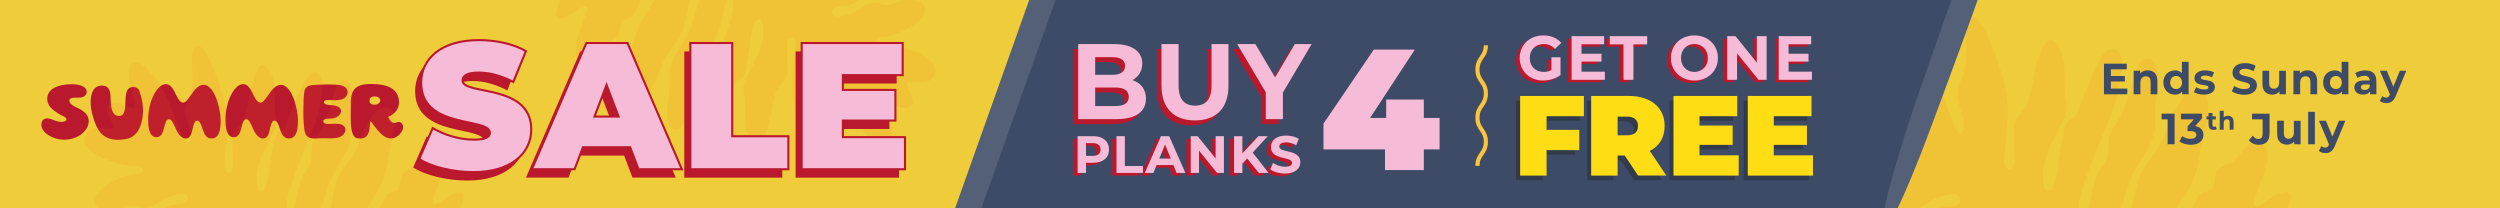 <svg viewBox="0 0 1200 100" xmlns="http://www.w3.org/2000/svg"><path d="m-11.33-9.05h1221.03v117.46h-1221.03z" fill="#efcc39"/><path d="m1099.44 95.61c.22-.72.23-1.52-.11-2.2-1.97-4.11-11.36 3.4-13.77 4.75-3.11 1.74-4.44.88-3.28-2.88 1.99-6.4 5.93-13.81 6.13-20.56.22-7.14-6.72-7.75-10.87-3.39-2.1 2.21-3.69 5.02-6.31 6.6-2.34 1.42-5.45 1.83-6.96 4.12-.99 1.49-1 3.39-1.25 5.15-.23 1.77-.92 3.73-2.56 4.43-.68.28-1.43.32-2.13.51-3.11.82-4.6 4.25-5.88 7.2-.77 1.8-1.62 3.57-2.55 5.31h47.25c.79-3.01 1.4-6.09 2.27-9.03z" fill="#f16522" opacity=".1"/><path d="m1055.75 75.17c.95-8.61 4.44-17.01 4.03-25.69-.24-5.19-4.07-8.3-8.77-4.98-8.57 6.04-9.95 18.65-15.4 27.02-2.33 3.57-5.33 6.69-7.31 10.45-1.77 3.34-2.66 7.06-3.44 10.75-.82 3.86-1.45 7.93-2.34 11.92h19.41c2.17-3.75 4.49-7.42 6.94-10.99 3.15-4.6 6.28-12.94 6.89-18.47z" fill="#f16522" opacity=".1"/><path d="m1033.61 65.46c1.66-5.16.47-10.55 1.03-15.83.68-6.3 2.65-12.91-.26-19.05-.49-1.03-1.34-1.87-2.4-2.27-5.95-2.22-7.76 11.04-9.12 15.08-1.89 5.61-4.02 11.19-7.25 16.19-1.15 1.76-2.41 3.49-2.99 5.52-.96 3.34.08 7.03-1.02 10.33-.7 2.12-2.22 3.85-3.39 5.75-3.99 6.5-4.29 14.72-6.53 21.84-.22.67-.65 1.27-1.26 1.62 0 0 0 0-.02 0h16.57c1.54-6.12 3.19-12.18 5.47-18.13 2.88-7.47 8.73-13.47 11.17-21.05z" fill="#f16522" opacity=".1"/><path d="m998.11 96.11c.7-3.49 1.96-6.82 3.02-10.21 1.92-6.08 4.41-11.95 6.9-17.81 5.19-12.27 10.65-24.91 10.44-38.54-.03-1.83-.71-3.63-2.02-4.91-5.31-5.18-9.91 7.03-11.44 10.21-3.08 6.44-5.5 13.15-8.12 19.79-.55 1.4-1.15 1.67-2.44 2.27-3.76 1.72-4.02 6.66-4.68 10.19-.88 4.62-1.53 9.28-1.96 13.96-.14 1.54-2.34 13.55-5.9 10.02-.44-.43-.65-1.06-.8-1.66-2.83-10.8 4.78-22.7 9.37-31.97 1.95-3.92 1.52-6.45.88-10.53-.68-4.24-.24-8.61-.39-12.88-.14-4.4-.91-9.23-3.65-12.8-.72-.93-1.65-1.81-2.81-2.02-1.81-.34-2.9 1.35-3.63 2.74-4.59 8.75-4.53 18.21-7.46 27.32-1.06 3.29-3.32 4.55-5.19 7.1-1.65 2.27-1.62 5.37-1.57 8.04.07 4.19.15 8.39.23 12.57.03 1.6-.22 3.61-1.79 4.06-.92.26-1.9-.18-2.46-.95-.93-1.29-.8-2.87-.67-4.37.38-4.12.76-8.23 1.15-12.35.33-3.67.68-7.35.59-11.03-.19-7.94-2.37-15.65-4.97-23.11-.87-2.47-8.76-26.36-13.76-20.32-2.24 2.71-1.44 9.01-1.39 12.29.08 5.03.51 10.22-1.25 15.04-.78 2.11-1.95 4.09-2.44 6.28-1.36 6.1 2.78 12.11 2.86 18.36 0 .84-.2 1.68-.69 2.36-2.47 3.4-5.51-6.97-6.19-8.6-1.81-4.33-3.46-8.75-5.31-13.07-3.5-8.21-7.88-15.26-14.32-21.55-1.36-1.34-3.16-2.21-5.08-2.24-9.22-.11-.7 19.51-.49 24.01.04.75-.1 1.68-.8 1.92-1.35.46-4.13-1.44-5.4-1.81-2.37-.7-6.76-2.09-8.89-.12-2.77 2.56.43 7.3 1.53 9.97 1.31 3.15 1.67 3.85-1.91 3.85-4.64 0-11.26-1.22-13.4 4.25-1.41 3.6 1.79 7.29 4.97 9.48 7.11 4.89 15.72 7.6 24.36 7.67 1.76.02 4.1.41 4.28 2.16.08.86-.45 1.65-1.2 2.08-1.2.67-2.55.52-3.86.54-6.13.06-26.35 9.48-22.4 17.81 1.49 3.11 7.84 4.15 10.86 3.6 4.49-.82 8.7-4.3 13.11-3.12 1.09.29 2.1.87 3.21 1.12 3.52.8 6.6-1.65 9.38-3.42 3.63-2.32 7.36-4.08 11.69-4.55 1.17-.13 2.4-.15 3.46.39.98.51 1.7 1.81 1.44 2.9-.53 2.18-3.73 2.55-5.55 2.65-2 .11-4.05.28-5.89 1.12-2.2 1.01-3.89 2.89-5.84 4.34h74.92c-1.58-1.37-.86-7.6-.67-8.53z" fill="#f16522" opacity=".1"/><path d="m19.85 59.84c0-1.77 1.07-3.01 2.72-3.01 1.56 0 3.03.78 4.52 1.3.89.25 1.86.43 2.81.37.61-.06 1.83-.31 1.99-1.09.18-1.12-2.02-1.86-2.72-2.23-1.04-.62-2.08-1.24-3.06-1.96-1.89-1.4-3.45-3.29-3.45-5.74 0-4.41 4.43-7.05 11.8-7.05 4.37 0 7.18 1.4 7.18 3.63 0 1.68-1.56 2.82-3.85 2.82h-1.62c-1.5 0-2.87.22-2.87 1.43 0 2.23 4 3.35 5.53 4.31 1.99 1.21 3.76 2.98 3.76 5.52 0 4.81-5.5 8.91-11.74 8.91-5.68 0-11-3.41-11-7.23z" fill="#ba182c"/><path d="m44.94 57.01c-1.07-3.32-1.44-5.68-1.44-7.88 0-3.79 1.07-8.04 5.38-8.04 4 0 4.22 3.6 4.22 6.36 0 2.98.28 8.22 3.97 8.22 5.99 0 .06-13.9 6.88-13.9 2.29 0 2.84 1.61 3 1.99 1.28 3.85 1.71 6.67 1.71 9.22 0 4.69-1.44 11.98-7.33 13.56-1.04.28-2.96.56-4.8.56-7.46 0-9.96-4.93-11.58-10.09z" fill="#ba182c"/><path d="m83.75 60.46c-.92-1.89-1.5-3.23-2.66-3.23-1.31 0-1.68 1.65-2.2 3.57-.61 2.39-1.19 5.06-3.79 5.06-3.82 0-4-5.65-4-8.63 0-8.16 4.13-16.85 8.5-16.85 1.8 0 3.24 1.46 4.74 4.81 1.31 2.86 2.42 4.07 3.61 4.07 1.01 0 1.8-.93 3.64-3.54 1.44-2.11 3.42-5 6.11-5 5.41 0 8.22 12.01 8.22 16.98 0 3.04-.18 8.78-4.37 8.78-2.75 0-3.61-2.51-4.43-4.93-.92-2.86-1.56-3.66-2.48-3.66s-1.5.87-2.08 3.48c-.55 2.67-1.13 5.12-3.42 5.12-2.75 0-4.31-3.54-5.38-6.02z" fill="#ba182c"/><path d="m120.86 60.46c-.92-1.89-1.5-3.23-2.66-3.23-1.31 0-1.68 1.65-2.2 3.57-.61 2.39-1.19 5.06-3.79 5.06-3.82 0-4-5.65-4-8.63 0-8.16 4.13-16.85 8.5-16.85 1.8 0 3.24 1.46 4.74 4.81 1.31 2.86 2.42 4.07 3.61 4.07 1.01 0 1.8-.93 3.64-3.54 1.44-2.11 3.42-5 6.11-5 5.41 0 8.22 12.01 8.22 16.98 0 3.04-.18 8.78-4.37 8.78-2.75 0-3.61-2.51-4.43-4.93-.92-2.86-1.56-3.66-2.48-3.66s-1.5.87-2.08 3.48c-.55 2.67-1.13 5.12-3.42 5.12-2.75 0-4.31-3.54-5.38-6.02z" fill="#ba182c"/><path d="m148.36 66.01c-.89-.4-1.5-1.12-1.87-2.14-.76-1.99-.86-7.7-.89-10.09 0-3.6.15-8.32.55-10.18.25-1.18.98-1.99 2.23-2.42.98-.34 2.11-.4 3.12-.43l.4-.03c1.68-.09 3.64-.19 5.56-.19 1.13 0 2.2.03 3.18.09.12.03.24.03.37.03 1.38.09 2.96.16 4.25.93.92.53 1.5 1.4 1.59 2.42s-.37 2.08-1.22 2.79c-.52.47-1.47 1.09-3.51 1.27h-.03l-1.19.03-2.6-.06h-.37c-.76 0-1.38.03-1.87.19-.34.09-.58.31-.64.62-.06.28.03.56.31.81.67.62 1.56.68 2.6.78.21 0 .46 0 .67.03.83.06 1.77.16 2.66.5 1.56.5 2.32 1.68 1.96 2.95-.28.93-.98 1.74-1.99 2.27-.79.4-1.77.68-2.81.75-.37.03-.7.03-1.04.03-.89.03-1.65.03-2.26.53-.31.22-.43.59-.34.9v.03c.24.96 1.71 1.09 2.32 1.09.06 0 .12 0 .18-.03h.03c.09.03.15.03.25.03l1.31-.06 1.8-.06c1.22 0 2.14.12 2.87.4 1.04.4 1.65 1.09 1.83 2.05v.03c.27 2.2-1.74 3.88-3.85 4.25-1.04.19-2.14.28-3.64.28l-3.45-.06c-.64 0-1.19.03-1.68.06l-.61.03-1.59.06c-1.1 0-1.93-.16-2.6-.47z" fill="#ba182c"/><path d="m170.73 66.08c-2.29-1.27-2.38-6.52-2.38-9.9l.03-6.64c0-7.11 2.9-9.22 9.78-9.22 7.92 0 13.36 2.27 13.36 8.97 0 3.13-2.17 5.43-4.83 6.61-.25.12-.37.28-.25.53.89 1.74 2.02 3.23 3.91 2.33 1.13-.56 2.26-.09 2.84.96 1.25 2.73-1.93 5.93-4.22 6.55-3.88 1.02-6.82-2.58-8.96-5.37-.37-.43-.73-.93-1.07-1.4-.21-.28-.86-1.4-1.1-1.21-.06.03-.09.12-.12.28-.15 1.77-.34 3.57-.67 4.66-.64 2.27-1.92 3.26-4.16 3.26-.89 0-1.65-.16-2.17-.4zm11.8-17.91c0-1.15-1.19-1.89-2.54-1.89s-2.63.47-2.63 1.92c0 1.74 1.1 2.05 2.54 2.05s2.63-.96 2.63-2.08z" fill="#ba182c"/><path d="m267.17 5.96c-.18.6-.19 1.27.09 1.84 1.64 3.43 9.49-2.84 11.49-3.96 2.6-1.45 3.71-.74 2.73 2.4-1.67 5.34-4.95 11.53-5.12 17.16-.18 5.96 5.61 6.46 9.07 2.83 1.76-1.85 3.08-4.19 5.27-5.51 1.95-1.18 4.55-1.53 5.81-3.44.83-1.24.84-2.83 1.04-4.3.2-1.48.77-3.11 2.14-3.7.57-.23 1.19-.26 1.78-.42 2.6-.69 3.84-3.55 4.9-6.01.64-1.5 1.35-2.98 2.12-4.43h-39.43c-.66 2.52-1.17 5.09-1.9 7.53z" fill="#f16522" opacity=".1"/><path d="m303.63 23.02c-.79 7.19-3.71 14.19-3.36 21.44.2 4.33 3.4 6.92 7.32 4.16 7.15-5.04 8.3-15.57 12.85-22.55 1.94-2.98 4.45-5.58 6.1-8.72 1.48-2.79 2.22-5.89 2.87-8.97.69-3.22 1.21-6.62 1.95-9.95h-16.2c-1.81 3.13-3.74 6.19-5.79 9.18-2.63 3.84-5.24 10.8-5.75 15.42z" fill="#f16522" opacity=".1"/><path d="m322.11 31.12c-1.39 4.31-.39 8.81-.86 13.22-.57 5.26-2.22 10.77.22 15.9.41.86 1.12 1.56 2 1.89 4.97 1.85 6.48-9.21 7.61-12.59 1.57-4.69 3.35-9.34 6.05-13.51.96-1.47 2.01-2.92 2.49-4.6.8-2.79-.07-5.87.85-8.62.59-1.77 1.85-3.22 2.83-4.8 3.33-5.42 3.58-12.29 5.45-18.23.18-.56.54-1.06 1.05-1.35h.02-13.83c-1.29 5.11-2.66 10.16-4.57 15.13-2.4 6.24-7.29 11.24-9.32 17.57z" fill="#f16522" opacity=".1"/><path d="m351.75 5.54c-.58 2.92-1.63 5.7-2.52 8.52-1.6 5.07-3.68 9.98-5.76 14.87-4.33 10.24-8.89 20.79-8.72 32.17.02 1.53.6 3.03 1.69 4.1 4.43 4.32 8.27-5.87 9.55-8.52 2.57-5.37 4.59-10.98 6.77-16.52.46-1.17.96-1.39 2.03-1.89 3.13-1.43 3.35-5.56 3.91-8.51.73-3.86 1.27-7.75 1.63-11.66.12-1.29 1.95-11.31 4.93-8.36.37.36.54.88.67 1.39 2.37 9.01-3.99 18.95-7.82 26.69-1.63 3.27-1.27 5.38-.73 8.79.57 3.54.2 7.19.32 10.75.12 3.67.76 7.7 3.04 10.68.6.78 1.38 1.51 2.34 1.69 1.51.29 2.42-1.13 3.03-2.29 3.83-7.3 3.78-15.2 6.22-22.8.88-2.75 2.77-3.8 4.33-5.93 1.38-1.89 1.36-4.48 1.31-6.71-.06-3.5-.13-7-.2-10.5-.02-1.33.18-3.01 1.49-3.39.77-.22 1.58.15 2.05.79.78 1.08.67 2.4.56 3.65-.32 3.44-.63 6.87-.96 10.31-.28 3.07-.57 6.13-.49 9.21.16 6.63 1.98 13.06 4.15 19.29.72 2.06 7.31 22 11.48 16.96 1.87-2.26 1.21-7.52 1.16-10.26-.07-4.2-.42-8.53 1.05-12.55.65-1.76 1.63-3.41 2.03-5.24 1.14-5.09-2.32-10.1-2.39-15.32 0-.7.17-1.4.57-1.97 2.06-2.84 4.6 5.82 5.17 7.18 1.51 3.62 2.89 7.3 4.43 10.91 2.92 6.86 6.58 12.74 11.95 17.98 1.14 1.12 2.64 1.85 4.24 1.87 7.69.09.59-16.28.41-20.04-.03-.63.08-1.4.67-1.6 1.13-.38 3.44 1.21 4.51 1.51 1.98.58 5.64 1.74 7.42.1 2.31-2.14-.36-6.1-1.28-8.32-1.09-2.63-1.39-3.22 1.6-3.22 3.87 0 9.4 1.02 11.18-3.55 1.18-3.01-1.49-6.09-4.15-7.91-5.94-4.08-13.12-6.34-20.34-6.4-1.47-.02-3.42-.34-3.57-1.8-.07-.72.38-1.38 1-1.73 1-.56 2.13-.44 3.22-.45 5.12-.05 21.99-7.91 18.69-14.87-1.24-2.6-6.54-3.47-9.06-3.01-3.74.69-7.26 3.59-10.94 2.61-.91-.24-1.76-.72-2.68-.93-2.94-.67-5.51 1.38-7.83 2.86-3.03 1.94-6.14 3.41-9.76 3.8-.98.11-2 .13-2.89-.32-.82-.42-1.42-1.51-1.2-2.42.44-1.82 3.11-2.13 4.63-2.22 1.67-.09 3.38-.23 4.91-.93 1.84-.84 3.25-2.41 4.87-3.62h-62.53c1.32 1.15.72 6.34.56 7.12z" fill="#f16522" opacity=".1"/><path d="m222.39 95.15c.18-.6.19-1.27-.09-1.84-1.64-3.43-9.49 2.84-11.49 3.96-2.6 1.45-3.71.74-2.73-2.4 1.67-5.34 4.95-11.53 5.12-17.16.18-5.96-5.61-6.46-9.07-2.83-1.76 1.85-3.08 4.19-5.27 5.51-1.95 1.18-4.55 1.53-5.81 3.44-.83 1.24-.84 2.83-1.04 4.3-.2 1.48-.77 3.11-2.14 3.7-.57.23-1.19.26-1.78.42-2.6.69-3.84 3.55-4.9 6.01-.64 1.5-1.35 2.98-2.12 4.43h39.43c.66-2.52 1.17-5.09 1.9-7.53z" fill="#f16522" opacity=".1"/><path d="m185.92 78.09c.79-7.19 3.71-14.19 3.36-21.44-.2-4.33-3.4-6.92-7.32-4.16-7.15 5.04-8.3 15.57-12.85 22.55-1.94 2.98-4.45 5.58-6.1 8.72-1.48 2.79-2.22 5.89-2.87 8.97-.69 3.22-1.21 6.62-1.95 9.95h16.2c1.81-3.13 3.74-6.19 5.79-9.18 2.63-3.84 5.24-10.8 5.75-15.42z" fill="#f16522" opacity=".1"/><path d="m167.44 69.98c1.39-4.31.39-8.81.86-13.22.57-5.26 2.22-10.77-.22-15.9-.41-.86-1.12-1.56-2-1.89-4.97-1.85-6.48 9.21-7.61 12.59-1.57 4.69-3.35 9.34-6.05 13.51-.96 1.47-2.01 2.92-2.49 4.6-.8 2.79.07 5.87-.85 8.62-.59 1.77-1.85 3.22-2.83 4.8-3.33 5.42-3.58 12.29-5.45 18.23-.18.56-.54 1.06-1.05 1.35 0 0 0 0-.02 0h13.83c1.29-5.11 2.66-10.16 4.57-15.13 2.4-6.24 7.29-11.24 9.32-17.57z" fill="#f16522" opacity=".1"/><path d="m137.81 95.56c.58-2.92 1.63-5.7 2.52-8.52 1.6-5.07 3.68-9.98 5.76-14.87 4.33-10.24 8.89-20.79 8.72-32.17-.02-1.53-.6-3.03-1.69-4.1-4.43-4.32-8.27 5.87-9.55 8.52-2.57 5.37-4.59 10.98-6.77 16.52-.46 1.17-.96 1.39-2.03 1.89-3.13 1.43-3.35 5.56-3.91 8.51-.73 3.86-1.27 7.75-1.63 11.66-.12 1.29-1.95 11.31-4.93 8.36-.37-.36-.54-.88-.67-1.39-2.37-9.01 3.99-18.95 7.82-26.69 1.63-3.27 1.27-5.38.73-8.79-.57-3.54-.2-7.19-.32-10.75-.12-3.67-.76-7.7-3.04-10.68-.6-.78-1.38-1.51-2.34-1.69-1.51-.29-2.42 1.13-3.03 2.29-3.83 7.3-3.78 15.2-6.22 22.8-.88 2.75-2.77 3.8-4.33 5.93-1.38 1.89-1.36 4.48-1.31 6.71.06 3.5.13 7 .2 10.5.02 1.33-.18 3.01-1.49 3.39-.77.22-1.58-.15-2.05-.79-.78-1.08-.67-2.4-.56-3.65.32-3.44.63-6.87.96-10.31.28-3.07.57-6.13.49-9.21-.16-6.63-1.98-13.06-4.15-19.29-.72-2.06-7.31-22-11.48-16.96-1.87 2.26-1.21 7.52-1.16 10.26.07 4.2.42 8.53-1.05 12.55-.65 1.76-1.63 3.41-2.03 5.24-1.14 5.09 2.32 10.1 2.39 15.32 0 .7-.17 1.4-.57 1.97-2.06 2.84-4.6-5.82-5.17-7.18-1.51-3.62-2.89-7.3-4.43-10.91-2.92-6.86-6.58-12.74-11.95-17.98-1.14-1.12-2.64-1.85-4.24-1.87-7.69-.09-.59 16.28-.41 20.04.03.63-.08 1.4-.67 1.6-1.13.38-3.44-1.21-4.51-1.51-1.98-.58-5.64-1.74-7.42-.1-2.31 2.14.36 6.1 1.28 8.32 1.09 2.63 1.39 3.22-1.6 3.22-3.87 0-9.4-1.02-11.18 3.55-1.18 3.01 1.49 6.09 4.15 7.91 5.94 4.08 13.12 6.34 20.34 6.4 1.47.02 3.42.34 3.57 1.8.07.72-.38 1.38-1 1.73-1 .56-2.13.44-3.22.45-5.12.05-21.99 7.91-18.69 14.87 1.24 2.6 6.54 3.47 9.06 3.01 3.74-.69 7.26-3.59 10.94-2.61.91.24 1.76.72 2.68.93 2.94.67 5.51-1.38 7.83-2.86 3.03-1.94 6.14-3.41 9.76-3.8.98-.11 2-.13 2.89.32.82.42 1.42 1.51 1.2 2.42-.44 1.82-3.11 2.13-4.63 2.22-1.67.09-3.38.23-4.91.93-1.84.84-3.25 2.41-4.87 3.62h62.53c-1.32-1.15-.72-6.34-.56-7.12z" fill="#f16522" opacity=".1"/><path d="m904.54 110.58h-443.25l41.34-118.29h443.25z" fill="#3e4b66"/><path d="m866.71 115.69c-21.4.58-42.76.78-64.15.93l-64.15.48c-21.38.12-42.76.24-64.14.35-21.36 0-42.75.02-64.13.03l-74.43-.22-83.28-.4c13.03-36.61 26.05-73.22 39.08-109.83l7.2-20.26c38.22.13 76.43.26 114.63.38 10.69 0 21.39.01 32.07.02 10.68-.03 21.38-.05 32.07-.08 21.38-.15 42.75-.29 64.15-.44 21.37-.16 42.75-.31 64.14-.47 10.68-.04 21.38-.07 32.06-.11h32.08s37.98.1 37.98.1l46.22.27-7.16 20.07-4.47 12.29-9.03 24.55-6.3 17.01c-13.39 36.1-24.03 57.42-23.79 47.65.21-8.45 8.5-37.4 19.39-68.39l14.43-41.15-93.42.1-102.13.42c-39.84.24-79.67.25-119.5.16-38.32-.16-76.65-.32-114.97-.49l-.13.31-1.32 3.7-2.94 8.28-18.09 50.73-9.04 25.37-4.52 12.68-1.13 3.17-.15.42-.06.14-.11.29-.46 1.2.94.03.49.02h.25s.69.02.69.02l10.28.06c42.77.22 85.52.43 128.29.65 42.76.22 85.51-.02 128.27-.08 21.39-.05 42.77-.05 64.15.07 21.39.08 42.75.3 64.15 1.46l13.71.75c25.59 1.39 31.8 4.14 13.88 6.13-7.05.78-16.81 1.33-27.6 1.63z" fill="#546077"/><path d="m198.32 80.42 6.48-14.89c5.62 3.38 13.12 5.54 19.69 5.54 5.71 0 7.75-1.21 7.75-3.29 0-7.62-32.98-1.47-32.98-24.06 0-11.25 9.29-20.43 27.78-20.43 8.01 0 16.28 1.73 22.5 5.28l-6.05 14.8c-5.88-3.03-11.42-4.5-16.62-4.5-5.88 0-7.75 1.73-7.75 3.81 0 7.27 32.98 1.21 32.98 23.54 0 11.08-9.29 20.43-27.78 20.43-9.97 0-20.03-2.51-25.99-6.23z" fill="#ba182c"/><path d="m299.57 74.7h-22.67l-4 10.56h-20.45l26.08-60.58h19.77l26.08 60.58h-20.79l-4-10.56zm-5.54-14.71-5.79-15.23-5.8 15.23z" fill="#ba182c"/><path d="m328.46 24.68h20.11v44.75h26.93v15.84h-47.04z" fill="#ba182c"/><path d="m431.5 69.86v15.41h-49.6v-60.59h48.49v15.41h-28.72v7.1h25.22v14.71h-25.22v7.96z" fill="#ba182c"/><path d="m201.22 76.38 6.48-14.89c5.62 3.38 13.12 5.54 19.69 5.54 5.71 0 7.75-1.21 7.75-3.29 0-7.62-32.98-1.47-32.98-24.06 0-11.25 9.29-20.43 27.78-20.43 8.01 0 16.28 1.73 22.5 5.28l-6.05 14.8c-5.88-3.03-11.42-4.5-16.62-4.5-5.88 0-7.75 1.73-7.75 3.81 0 7.27 32.98 1.21 32.98 23.54 0 11.08-9.29 20.43-27.78 20.43-9.97 0-20.03-2.51-25.99-6.23z" fill="#f6bbd7" stroke="#ba182c" stroke-miterlimit="10"/><path d="m302.47 70.67h-22.67l-4 10.56h-20.45l26.08-60.58h19.77l26.08 60.58h-20.79l-4-10.56zm-5.54-14.71-5.79-15.23-5.8 15.23z" fill="#f6bbd7" stroke="#ba182c" stroke-miterlimit="10"/><path d="m331.36 20.65h20.11v44.75h26.93v15.84h-47.04z" fill="#f6bbd7" stroke="#ba182c" stroke-miterlimit="10"/><path d="m434.4 65.83v15.41h-49.6v-60.59h48.49v15.41h-28.72v7.1h25.22v14.71h-25.22v7.96z" fill="#f6bbd7" stroke="#ba182c" stroke-miterlimit="10"/><path d="m548.02 49.71c0 6.23-4.87 9.83-14.19 9.83h-18.34v-36.03h17.33c8.87 0 13.43 3.76 13.43 9.37 0 3.6-1.83 6.38-4.71 7.93 3.95 1.29 6.49 4.38 6.49 8.9zm-24.37-19.92v8.49h8.16c4 0 6.18-1.44 6.18-4.27s-2.18-4.22-6.18-4.22zm16.11 19.04c0-3.04-2.28-4.48-6.54-4.48h-9.58v8.9h9.58c4.26 0 6.54-1.34 6.54-4.43z" fill="#ba182c"/><path d="m555.48 43.68v-20.18h8.21v19.87c0 6.85 2.94 9.68 7.91 9.68s7.91-2.83 7.91-9.68v-19.87h8.11v20.18c0 10.6-5.98 16.47-16.06 16.47s-16.06-5.87-16.06-16.47z" fill="#ba182c"/><path d="m613.75 46.77v12.76h-8.21v-12.87l-13.73-23.16h8.72l9.48 16.01 9.48-16.01h8.06l-13.78 23.26z" fill="#ba182c"/><path d="m550.06 47.35c0 6.23-4.87 9.83-14.19 9.83h-18.34v-36.02h17.33c8.87 0 13.43 3.76 13.43 9.37 0 3.6-1.83 6.38-4.71 7.93 3.95 1.29 6.49 4.38 6.49 8.9zm-24.37-19.92v8.49h8.16c4 0 6.18-1.44 6.18-4.27s-2.18-4.22-6.18-4.22zm16.11 19.05c0-3.04-2.28-4.48-6.54-4.48h-9.58v8.9h9.58c4.26 0 6.54-1.34 6.54-4.43z" fill="#f6bbd7"/><path d="m557.51 41.33v-20.18h8.21v19.87c0 6.85 2.94 9.68 7.91 9.68s7.91-2.83 7.91-9.68v-19.87h8.11v20.18c0 10.6-5.98 16.47-16.06 16.47s-16.06-5.87-16.06-16.47z" fill="#f6bbd7"/><path d="m615.79 44.42v12.76h-8.21v-12.87l-13.73-23.16h8.72l9.48 16.01 9.48-16.01h8.06l-13.78 23.26z" fill="#f6bbd7"/><path d="m530.25 73.04c0 3.93-2.9 6.37-7.54 6.37h-3.5v4.86h-4.02v-17.63h7.52c4.64 0 7.54 2.44 7.54 6.4zm-4.06 0c0-1.94-1.24-3.07-3.7-3.07h-3.27v6.12h3.27c2.46 0 3.7-1.13 3.7-3.05z" fill="#ba182c"/><path d="m533.85 66.64h4.02v14.31h8.71v3.33h-12.73v-17.63z" fill="#ba182c"/><path d="m561.17 80.5h-8.06l-1.54 3.78h-4.12l7.74-17.63h3.97l7.77 17.63h-4.22zm-1.26-3.1-2.75-6.75-2.75 6.75h5.51z" fill="#ba182c"/><path d="m585.41 66.64v17.63h-3.3l-8.66-10.71v10.71h-3.97v-17.63h3.32l8.63 10.71v-10.71h3.97z" fill="#ba182c"/><path d="m596.61 77.35-2.33 2.47v4.46h-3.99v-17.63h3.99v8.24l7.69-8.24h4.47l-7.2 7.86 7.62 9.77h-4.69z" fill="#ba182c"/><path d="m607.65 82.54 1.37-3.07c1.46 1.08 3.65 1.84 5.73 1.84 2.38 0 3.35-.81 3.35-1.89 0-3.3-10.1-1.03-10.1-7.58 0-3 2.38-5.49 7.32-5.49 2.18 0 4.42.53 6.03 1.56l-1.24 3.1c-1.61-.93-3.27-1.39-4.81-1.39-2.38 0-3.3.91-3.3 2.02 0 3.25 10.1 1.01 10.1 7.48 0 2.95-2.41 5.47-7.37 5.47-2.75 0-5.53-.83-7.07-2.04z" fill="#ba182c"/><path d="m532.32 71.77c0 3.93-2.9 6.37-7.54 6.37h-3.5v4.86h-4.02v-17.63h7.52c4.64 0 7.54 2.44 7.54 6.4zm-4.07 0c0-1.94-1.24-3.07-3.7-3.07h-3.27v6.12h3.27c2.46 0 3.7-1.13 3.7-3.05z" fill="#f6bbd7"/><path d="m535.91 65.37h4.02v14.31h8.71v3.33h-12.73v-17.63z" fill="#f6bbd7"/><path d="m563.23 79.23h-8.06l-1.54 3.78h-4.12l7.74-17.63h3.97l7.77 17.63h-4.22zm-1.26-3.1-2.75-6.75-2.75 6.75h5.51z" fill="#f6bbd7"/><path d="m587.48 65.37v17.63h-3.3l-8.66-10.71v10.71h-3.97v-17.63h3.32l8.63 10.71v-10.71h3.97z" fill="#f6bbd7"/><path d="m598.67 76.08-2.33 2.47v4.46h-3.99v-17.63h3.99v8.24l7.69-8.24h4.47l-7.2 7.86 7.62 9.77h-4.69z" fill="#f6bbd7"/><path d="m609.71 81.27 1.37-3.07c1.46 1.08 3.65 1.84 5.73 1.84 2.38 0 3.35-.81 3.35-1.89 0-3.3-10.1-1.03-10.1-7.58 0-3 2.38-5.49 7.32-5.49 2.18 0 4.42.53 6.03 1.56l-1.24 3.1c-1.61-.93-3.27-1.39-4.81-1.39-2.38 0-3.3.91-3.3 2.02 0 3.25 10.1 1.01 10.1 7.48 0 2.95-2.41 5.47-7.37 5.47-2.75 0-5.53-.83-7.07-2.04z" fill="#f6bbd7"/><path d="m691 71.72h-7.57v9.91h-18.63v-9.91h-29.53v-12.39l24.16-35.52h19.69l-21.48 32.8h7.73v-8.84h18.06v8.84h7.57v15.12z" fill="#f6bbd7"/><g fill="#24292f" opacity=".47"><path d="m740.39 57.97v6.55h15.7v9.72h-15.7v12.23h-12.69v-38.22h30.6v9.72z"/><path d="m777.92 76.86h-3.44v9.61h-12.69v-38.22h18.12c10.49 0 17.15 5.57 17.15 14.41 0 5.51-2.58 9.66-7.1 12.01l7.9 11.79h-13.55l-6.4-9.61zm1.19-18.68h-4.62v8.95h4.62c3.5 0 5.16-1.69 5.16-4.48s-1.67-4.48-5.16-4.48z"/><path d="m832.61 76.75v9.72h-31.29v-38.22h30.6v9.72h-18.12v4.48h15.92v9.28h-15.92v5.02h18.82z"/><path d="m868.25 76.75v9.72h-31.29v-38.22h30.6v9.72h-18.12v4.48h15.92v9.28h-15.92v5.02h18.82z"/></g><path d="m742.36 55.78v6.55h15.7v9.72h-15.7v12.23h-12.69v-38.22h30.6v9.72z" fill="#ffdd15"/><path d="m779.89 74.67h-3.44v9.61h-12.69v-38.22h18.12c10.49 0 17.15 5.57 17.15 14.41 0 5.51-2.58 9.66-7.1 12.01l7.9 11.79h-13.55l-6.4-9.61zm1.18-18.68h-4.62v8.95h4.62c3.5 0 5.16-1.69 5.16-4.48s-1.67-4.48-5.16-4.48z" fill="#ffdd15"/><path d="m834.57 74.56v9.72h-31.29v-38.22h30.6v9.72h-18.12v4.48h15.92v9.28h-15.92v5.02h18.82z" fill="#ffdd15"/><path d="m870.22 74.56v9.72h-31.29v-38.22h30.6v9.72h-18.12v4.48h15.92v9.28h-15.92v5.02h18.82z" fill="#ffdd15"/><path d="m742.94 28.67h4.36v8.5c-2.27 1.74-5.39 2.66-8.34 2.66-6.48 0-11.25-4.52-11.25-10.83s4.77-10.83 11.34-10.83c3.62 0 6.63 1.26 8.63 3.62l-3.06 2.87c-1.5-1.62-3.24-2.36-5.33-2.36-4.01 0-6.75 2.72-6.75 6.7s2.74 6.7 6.69 6.7c1.3 0 2.5-.24 3.71-.9z" fill="#ba182c"/><path d="m768.57 35.58v3.89h-15.97v-20.95h15.59v3.89h-10.84v4.55h9.58v3.77h-9.58v4.85h11.23z" fill="#ba182c"/><path d="m777.53 22.47h-6.6v-3.95h17.97v3.95h-6.6v17h-4.77z" fill="#ba182c"/><path d="m800.27 29c0-6.22 4.77-10.83 11.29-10.83s11.28 4.58 11.28 10.83-4.8 10.83-11.28 10.83-11.29-4.61-11.29-10.83zm17.74 0c0-3.98-2.77-6.7-6.45-6.7s-6.45 2.72-6.45 6.7 2.77 6.7 6.45 6.7 6.45-2.72 6.45-6.7z" fill="#ba182c"/><path d="m846.24 18.52v20.95h-3.92l-10.28-12.72v12.72h-4.71v-20.95h3.95l10.25 12.72v-12.72z" fill="#ba182c"/><path d="m867.98 35.58v3.89h-15.97v-20.95h15.59v3.89h-10.84v4.55h9.58v3.77h-9.58v4.85h11.23z" fill="#ba182c"/><path d="m744.69 27.5h4.36v8.5c-2.27 1.74-5.39 2.66-8.34 2.66-6.48 0-11.25-4.52-11.25-10.83s4.77-10.83 11.34-10.83c3.62 0 6.63 1.26 8.63 3.62l-3.06 2.87c-1.5-1.62-3.24-2.36-5.33-2.36-4.01 0-6.75 2.72-6.75 6.7s2.74 6.7 6.69 6.7c1.3 0 2.5-.24 3.71-.9z" fill="#f6bbd7"/><path d="m770.33 34.41v3.89h-15.97v-20.95h15.59v3.89h-10.84v4.55h9.58v3.77h-9.58v4.85h11.23z" fill="#f6bbd7"/><path d="m779.28 21.3h-6.6v-3.95h17.97v3.95h-6.6v17h-4.77z" fill="#f6bbd7"/><path d="m802.03 27.83c0-6.22 4.77-10.83 11.29-10.83s11.28 4.58 11.28 10.83-4.8 10.83-11.28 10.83-11.29-4.61-11.29-10.83zm17.74 0c0-3.98-2.77-6.7-6.45-6.7s-6.45 2.72-6.45 6.7 2.77 6.7 6.45 6.7 6.45-2.72 6.45-6.7z" fill="#f6bbd7"/><path d="m847.99 17.35v20.95h-3.92l-10.28-12.72v12.72h-4.71v-20.95h3.95l10.25 12.72v-12.72z" fill="#f6bbd7"/><path d="m869.74 34.41v3.89h-15.97v-20.95h15.59v3.89h-10.84v4.55h9.58v3.77h-9.58v4.85h11.23z" fill="#f6bbd7"/><path d="m713.21 21.76c0 5.78-4.03 5.78-4.03 11.57s4.03 5.79 4.03 11.57-4.03 5.78-4.03 11.57 4.03 5.79 4.03 11.58-4.03 5.79-4.03 11.58" fill="none" stroke="#fac53d" stroke-miterlimit="10" stroke-width="2"/><g fill="#3e4b66"><path d="m1021.11 42.52v2.73h-11.21v-14.7h10.94v2.73h-7.61v3.19h6.72v2.65h-6.72v3.4z"/><path d="m1035.54 38.78v6.47h-3.23v-5.96c0-1.83-.83-2.67-2.25-2.67-1.55 0-2.67.97-2.67 3.04v5.58h-3.23v-11.3h3.08v1.32c.87-.97 2.17-1.49 3.68-1.49 2.62 0 4.61 1.55 4.61 5z"/><path d="m1050.54 29.67v15.58h-3.08v-1.3c-.81.99-1.99 1.47-3.47 1.47-3.14 0-5.56-2.27-5.56-5.82s2.42-5.82 5.56-5.82c1.36 0 2.52.44 3.33 1.36v-5.48h3.23zm-3.17 9.93c0-1.95-1.24-3.13-2.83-3.13s-2.85 1.18-2.85 3.13 1.24 3.13 2.85 3.13 2.83-1.18 2.83-3.13z"/><path d="m1053.06 44.2 1.08-2.35c.99.65 2.5 1.09 3.87 1.09 1.49 0 2.05-.4 2.05-1.03 0-1.85-6.72.04-6.72-4.47 0-2.14 1.9-3.65 5.15-3.65 1.53 0 3.23.36 4.28.99l-1.08 2.33c-1.1-.63-2.19-.84-3.21-.84-1.45 0-2.07.46-2.07 1.05 0 1.93 6.72.06 6.72 4.51 0 2.1-1.92 3.59-5.25 3.59-1.88 0-3.78-.52-4.82-1.22z"/><path d="m1071.3 43.8 1.14-2.56c1.22.9 3.04 1.53 4.78 1.53 1.98 0 2.79-.67 2.79-1.57 0-2.75-8.42-.86-8.42-6.32 0-2.5 1.99-4.58 6.1-4.58 1.82 0 3.68.44 5.02 1.3l-1.03 2.58c-1.34-.78-2.73-1.15-4.01-1.15-1.99 0-2.75.76-2.75 1.68 0 2.71 8.42.84 8.42 6.24 0 2.46-2.01 4.56-6.14 4.56-2.29 0-4.61-.69-5.89-1.7z"/><path d="m1097.23 33.95v11.3h-3.06v-1.34c-.85.99-2.09 1.51-3.45 1.51-2.79 0-4.75-1.6-4.75-5.08v-6.38h3.23v5.9c0 1.89.83 2.73 2.25 2.73s2.56-.97 2.56-3.04v-5.58h3.23z"/><path d="m1112.23 38.78v6.47h-3.23v-5.96c0-1.83-.83-2.67-2.25-2.67-1.55 0-2.67.97-2.67 3.04v5.58h-3.23v-11.3h3.08v1.32c.87-.97 2.17-1.49 3.68-1.49 2.62 0 4.61 1.55 4.61 5z"/><path d="m1127.22 29.67v15.58h-3.08v-1.3c-.81.99-1.99 1.47-3.47 1.47-3.14 0-5.56-2.27-5.56-5.82s2.42-5.82 5.56-5.82c1.36 0 2.52.44 3.33 1.36v-5.48h3.23zm-3.16 9.93c0-1.95-1.24-3.13-2.83-3.13s-2.85 1.18-2.85 3.13 1.24 3.13 2.85 3.13 2.83-1.18 2.83-3.13z"/><path d="m1140.66 38.8v6.45h-3.02v-1.41c-.6 1.03-1.76 1.57-3.39 1.57-2.61 0-4.16-1.47-4.16-3.42s1.39-3.38 4.78-3.38h2.56c0-1.41-.83-2.23-2.56-2.23-1.18 0-2.4.4-3.21 1.05l-1.16-2.29c1.22-.88 3.02-1.36 4.8-1.36 3.39 0 5.35 1.6 5.35 5.02zm-3.22 2.88v-1.15h-2.21c-1.51 0-1.99.57-1.99 1.32 0 .82.68 1.36 1.82 1.36 1.08 0 2-.5 2.38-1.53z"/><path d="m1155.04 33.95-5.02 11.99c-1.08 2.73-2.6 3.55-4.61 3.55-1.14 0-2.38-.38-3.1-1.03l1.18-2.33c.5.44 1.18.71 1.82.71.89 0 1.39-.4 1.82-1.41l.04-.1-4.82-11.38h3.33l3.12 7.66 3.14-7.66z"/><path d="m1043.81 54.55v14.7h-3.35v-11.97h-2.89v-2.73z"/><path d="m1057.65 64.75c0 2.48-1.88 4.75-6 4.75-2.03 0-4.11-.57-5.52-1.57l1.3-2.6c1.1.84 2.62 1.32 4.13 1.32 1.67 0 2.71-.69 2.71-1.89 0-1.11-.81-1.81-2.71-1.81h-1.53v-2.25l2.98-3.42h-6.16v-2.73h10.13v2.2l-3.27 3.78c2.61.42 3.93 2.06 3.93 4.22z"/><path d="m1064.07 61.94c-.39.28-.95.42-1.53.42-1.53 0-2.42-.8-2.42-2.36v-2.7h-1v-1.47h1v-1.6h1.88v1.6h1.62v1.47h-1.62v2.68c0 .56.3.87.81.87.28 0 .55-.09.76-.24l.51 1.35z"/><path d="m1072.12 58.48v3.77h-1.88v-3.48c0-1.06-.48-1.55-1.31-1.55-.9 0-1.56.56-1.56 1.77v3.26h-1.88v-9.08h1.88v3.18c.51-.51 1.23-.78 2.06-.78 1.53 0 2.69.91 2.69 2.91z"/><path d="m1079.46 67.36 1.86-2.27c.79 1.07 1.65 1.62 2.69 1.62 1.34 0 2.05-.82 2.05-2.44v-6.99h-5.09v-2.73h8.42v9.53c0 3.63-1.8 5.42-5.21 5.42-1.94 0-3.66-.76-4.71-2.14z"/><path d="m1104.29 57.95v11.3h-3.06v-1.34c-.85.99-2.09 1.51-3.45 1.51-2.79 0-4.75-1.6-4.75-5.08v-6.38h3.23v5.9c0 1.89.83 2.73 2.25 2.73s2.56-.97 2.56-3.04v-5.58h3.23z"/><path d="m1107.91 53.67h3.23v15.58h-3.23z"/><path d="m1125.8 57.95-5.02 11.99c-1.08 2.73-2.6 3.55-4.61 3.55-1.14 0-2.38-.38-3.1-1.03l1.18-2.33c.5.44 1.18.71 1.82.71.89 0 1.39-.4 1.82-1.41l.04-.1-4.82-11.38h3.33l3.12 7.66 3.14-7.66z"/></g></svg>